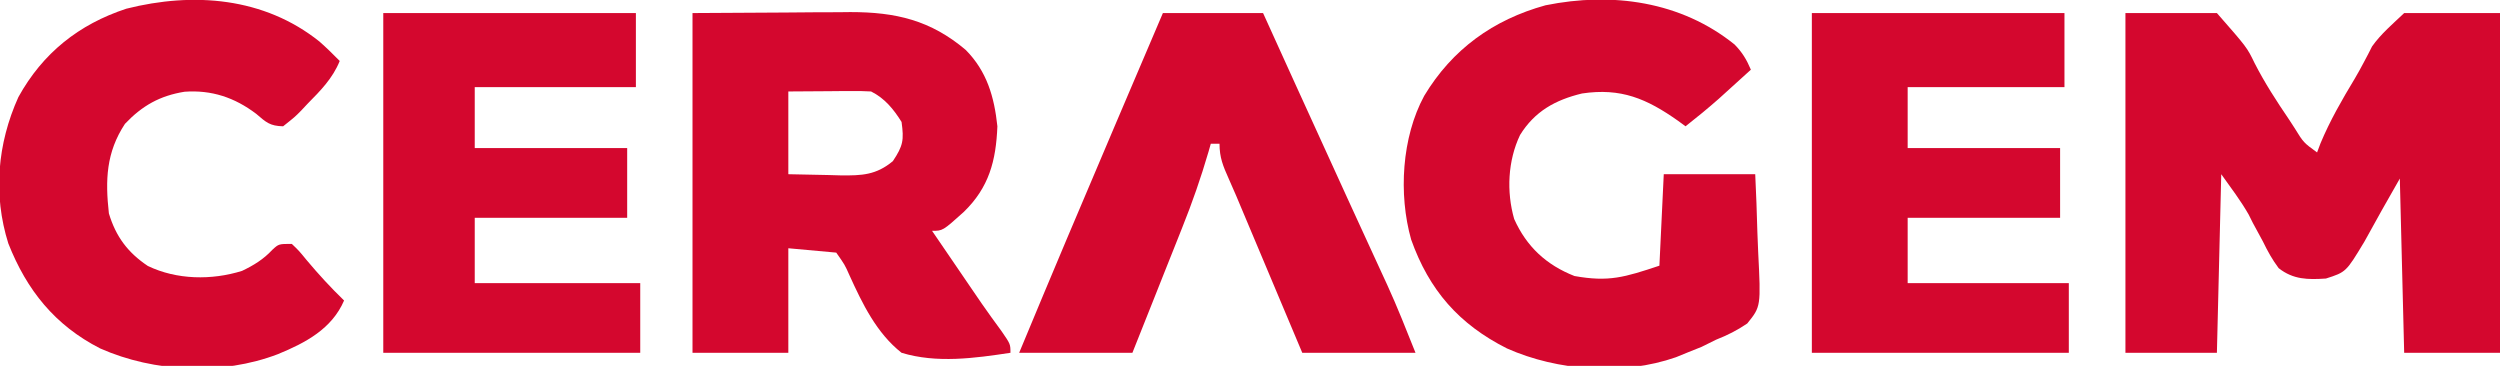 <?xml version="1.0" encoding="UTF-8"?>
<svg version="1.1" xmlns="http://www.w3.org/2000/svg" width="574" height="84">
<path d="M0 0 C6.93 0 13.86 0 21 0 C27.915 7.893 27.915 7.893 29.633 11.445 C31.961 16.014 34.684 20.2 37.562 24.438 C37.981 25.081 38.4 25.725 38.831 26.389 C40.893 29.738 40.893 29.738 44 32 C44.391 30.96 44.391 30.96 44.79 29.9 C46.955 24.71 49.731 19.891 52.633 15.087 C53.373 13.829 54.082 12.553 54.76 11.261 C55.258 10.317 55.258 10.317 55.766 9.354 C56.191 8.515 56.191 8.515 56.625 7.661 C58.666 4.763 61.434 2.445 64 0 C71.26 0 78.52 0 86 0 C86 25.74 86 51.48 86 78 C78.74 78 71.48 78 64 78 C63.67 64.8 63.34 51.6 63 38 C58.883 45.213 58.883 45.213 54.866 52.48 C50.653 59.47 50.653 59.47 46.029 60.953 C41.885 61.223 38.539 61.211 35.183 58.57 C33.708 56.602 32.633 54.65 31.562 52.438 C30.795 51.018 30.026 49.6 29.254 48.184 C28.938 47.55 28.621 46.916 28.295 46.263 C26.441 43.023 24.17 40.038 22 37 C21.67 50.53 21.34 64.06 21 78 C14.07 78 7.14 78 0 78 C0 52.26 0 26.52 0 0 Z " fill="#D4072E" transform="translate(488,3)"/>
<path d="M0 0 C7.074 -0.041 14.149 -0.083 21.438 -0.125 C24.76 -0.152 24.76 -0.152 28.15 -0.18 C29.932 -0.186 31.714 -0.191 33.496 -0.195 C34.4 -0.206 35.304 -0.216 36.235 -0.226 C46.68 -0.229 54.678 1.651 62.727 8.461 C67.592 13.374 69.28 19.225 70 26 C69.684 33.929 68.077 40.059 62.254 45.688 C57.452 50 57.452 50 55 50 C57.061 53.022 59.124 56.042 61.188 59.062 C61.766 59.91 62.344 60.758 62.939 61.631 C63.51 62.466 64.08 63.3 64.668 64.16 C65.229 64.981 65.79 65.803 66.369 66.649 C67.855 68.791 69.382 70.896 70.926 72.996 C73 76 73 76 73 78 C64.791 79.247 56.06 80.46 48 78 C42.238 73.456 39.02 66.746 36.024 60.177 C34.967 57.79 34.967 57.79 33 55 C29.37 54.67 25.74 54.34 22 54 C22 61.92 22 69.84 22 78 C14.74 78 7.48 78 0 78 C0 52.26 0 26.52 0 0 Z M22 18 C22 24.27 22 30.54 22 37 C25.032 37.062 28.064 37.124 31.188 37.188 C32.134 37.215 33.08 37.242 34.055 37.27 C38.849 37.318 42.155 37.203 46 34 C48.361 30.459 48.573 29.172 48 25 C46.178 22.074 44.13 19.565 41 18 C39.552 17.917 38.099 17.893 36.648 17.902 C35.499 17.906 35.499 17.906 34.326 17.91 C33.352 17.919 32.378 17.928 31.375 17.938 C26.734 17.968 26.734 17.968 22 18 Z " fill="#D4072E" transform="translate(159,3)"/>
<path d="M0 0 C1.784 1.824 2.748 3.445 3.742 5.781 C2.181 7.2 0.618 8.616 -0.945 10.031 C-1.815 10.82 -2.686 11.609 -3.582 12.422 C-6.082 14.626 -8.637 16.723 -11.258 18.781 C-12.093 18.166 -12.093 18.166 -12.945 17.539 C-20.202 12.415 -26.082 9.915 -35.02 11.242 C-41.146 12.718 -45.884 15.332 -49.258 20.781 C-52.062 26.67 -52.399 33.796 -50.605 40.059 C-47.759 46.423 -43.211 50.621 -36.758 53.156 C-28.882 54.563 -25.285 53.457 -17.258 50.781 C-16.928 43.851 -16.598 36.921 -16.258 29.781 C-9.328 29.781 -2.398 29.781 4.742 29.781 C4.95 34.234 5.128 38.67 5.237 43.124 C5.282 44.635 5.343 46.146 5.421 47.657 C6.051 60.156 6.051 60.156 2.918 64.045 C0.582 65.639 -1.631 66.744 -4.258 67.781 C-5.356 68.324 -6.454 68.867 -7.586 69.426 C-8.55 69.811 -9.514 70.197 -10.508 70.594 C-11.482 70.992 -12.457 71.39 -13.461 71.801 C-25.607 76.059 -40.618 74.965 -52.258 69.781 C-63.287 64.231 -70.127 56.398 -74.258 44.781 C-77.194 34.369 -76.414 21.292 -71.258 11.781 C-64.821 1.079 -55.401 -5.694 -43.414 -9.004 C-28.092 -12.114 -12.301 -9.913 0 0 Z " fill="#D4072E" transform="translate(398.258,10.219)"/>
<path d="M0 0 C1.618 1.431 3.15 2.917 4.656 4.465 C3.036 8.459 0.263 11.26 -2.719 14.277 C-3.201 14.792 -3.683 15.307 -4.18 15.838 C-5.617 17.297 -5.617 17.297 -8.344 19.465 C-11.377 19.385 -12.208 18.581 -14.531 16.59 C-19.476 12.854 -24.745 11.081 -30.969 11.527 C-36.633 12.447 -40.669 14.7 -44.656 18.902 C-48.967 25.448 -49.197 31.802 -48.344 39.465 C-46.742 44.783 -44.019 48.438 -39.406 51.527 C-32.778 54.72 -24.752 54.845 -17.773 52.66 C-15.106 51.39 -12.843 50.003 -10.824 47.828 C-9.344 46.465 -9.344 46.465 -6.344 46.465 C-4.695 48.039 -4.695 48.039 -2.969 50.152 C-0.224 53.433 2.587 56.488 5.656 59.465 C2.849 65.978 -3.188 69.17 -9.531 71.777 C-22.32 76.674 -37.897 75.983 -50.344 70.465 C-60.738 65.155 -67.192 57.099 -71.434 46.359 C-74.965 35.13 -73.948 23.458 -69.125 12.762 C-63.553 2.67 -55.261 -3.94 -44.344 -7.535 C-28.891 -11.432 -12.702 -10.145 0 0 Z " fill="#D4072E" transform="translate(73.344,9.535)"/>
<path d="M0 0 C19.14 0 38.28 0 58 0 C58 5.61 58 11.22 58 17 C46.12 17 34.24 17 22 17 C22 21.62 22 26.24 22 31 C33.55 31 45.1 31 57 31 C57 36.28 57 41.56 57 47 C45.45 47 33.9 47 22 47 C22 51.95 22 56.9 22 62 C34.21 62 46.42 62 59 62 C59 67.28 59 72.56 59 78 C39.53 78 20.06 78 0 78 C0 52.26 0 26.52 0 0 Z " fill="#D4072E" transform="translate(416,3)"/>
<path d="M0 0 C19.14 0 38.28 0 58 0 C58 5.61 58 11.22 58 17 C45.79 17 33.58 17 21 17 C21 21.62 21 26.24 21 31 C32.55 31 44.1 31 56 31 C56 36.28 56 41.56 56 47 C44.45 47 32.9 47 21 47 C21 51.95 21 56.9 21 62 C33.54 62 46.08 62 59 62 C59 67.28 59 72.56 59 78 C39.53 78 20.06 78 0 78 C0 52.26 0 26.52 0 0 Z " fill="#D4072E" transform="translate(88,3)"/>
<path d="M0 0 C7.59 0 15.18 0 23 0 C23.897 1.976 24.794 3.952 25.719 5.988 C26.645 8.028 27.571 10.067 28.498 12.106 C29.166 13.577 29.834 15.048 30.502 16.519 C34.458 25.231 38.426 33.938 42.418 42.633 C43.139 44.205 43.861 45.778 44.582 47.35 C45.625 49.623 46.668 51.896 47.715 54.168 C48.691 56.287 49.664 58.407 50.637 60.527 C50.918 61.137 51.2 61.746 51.491 62.374 C53.85 67.528 55.886 72.715 58 78 C49.42 78 40.84 78 32 78 C30.88 75.338 29.76 72.676 28.605 69.934 C27.513 67.339 26.421 64.744 25.329 62.149 C24.573 60.354 23.818 58.559 23.062 56.763 C21.973 54.174 20.883 51.585 19.793 48.996 C19.458 48.201 19.124 47.406 18.779 46.587 C18.459 45.827 18.139 45.066 17.809 44.283 C17.506 43.559 17.202 42.835 16.889 42.089 C16.305 40.717 15.708 39.35 15.097 37.99 C13.818 35.131 13 33.174 13 30 C12.34 30 11.68 30 11 30 C10.825 30.614 10.65 31.228 10.469 31.861 C8.737 37.803 6.729 43.547 4.426 49.289 C4.097 50.118 3.768 50.948 3.43 51.802 C2.395 54.411 1.354 57.018 0.312 59.625 C-0.397 61.41 -1.106 63.195 -1.814 64.98 C-3.538 69.322 -5.269 73.661 -7 78 C-15.58 78 -24.16 78 -33 78 C-25.718 60.459 -18.329 42.968 -10.875 25.5 C-9.812 23.008 -8.75 20.516 -7.688 18.023 C-5.126 12.015 -2.563 6.007 0 0 Z " fill="#D4072E" transform="translate(267,3)"/>
</svg>
